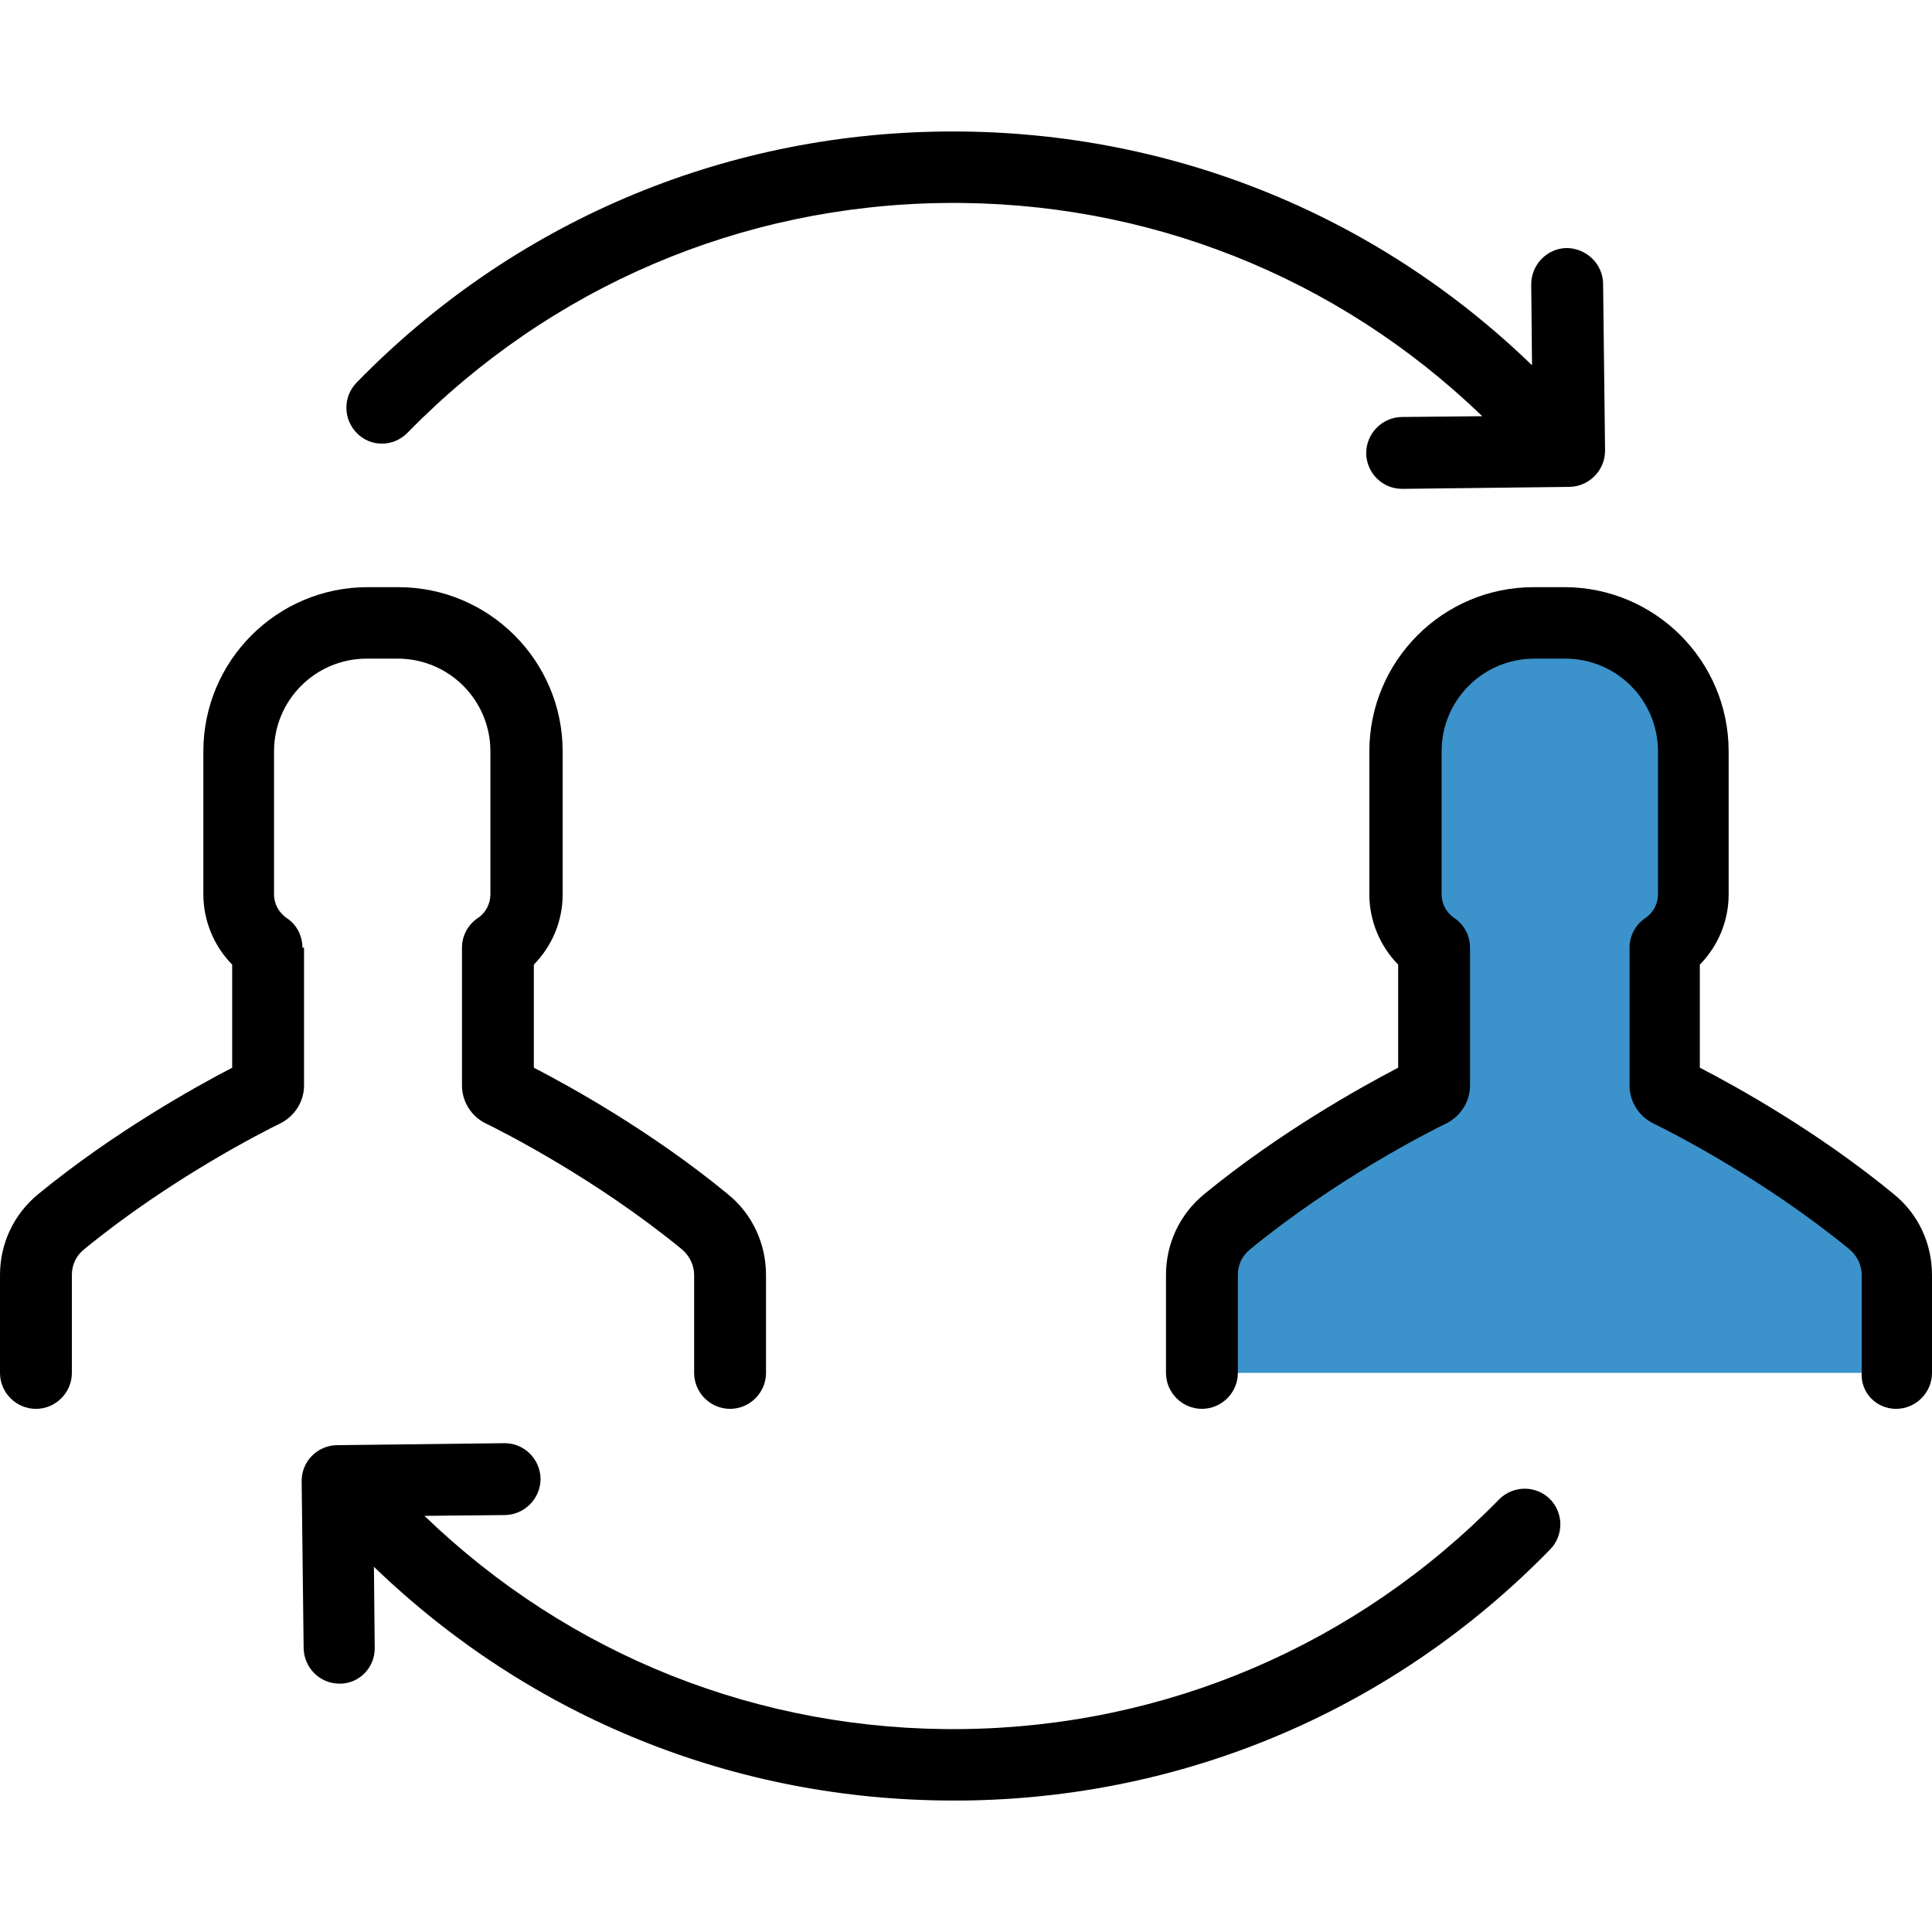 <?xml version="1.0" encoding="iso-8859-1"?>
<!-- Generator: Adobe Illustrator 19.0.0, SVG Export Plug-In . SVG Version: 6.00 Build 0)  -->
<svg version="1.1" id="Layer_1" xmlns="http://www.w3.org/2000/svg" xmlns:xlink="http://www.w3.org/1999/xlink" x="0px" y="0px"
	 viewBox="0 0 489.3 489.3" style="enable-background:new 0 0 489.3 489.3;" xml:space="preserve">
<g>
	<g>
		<path id="XMLID_1866_" style="fill:#3C92CA;" d="M480.2,347.706v-24.8c0-5.2-2.3-10.2-6.4-13.5c-22.4-18.4-46.5-30.6-51.5-33
			c-0.6-0.3-0.9-0.8-0.9-1.5v-34.9c4.4-2.9,7.3-7.9,7.3-13.6v-36.2c0-18-14.6-32.6-32.6-32.6h-3.9h-3.9c-18,0-32.6,14.6-32.6,32.6
			v36.2c0,5.7,2.9,10.6,7.3,13.6v34.9c0,0.6-0.3,1.2-0.9,1.5c-4.9,2.4-29.1,14.6-51.5,33c-4,3.3-6.4,8.3-6.4,13.5v24.8"/>
		<path d="M103.2,109.606c36.1-36.9,84.4-57.6,136-58.2c51.1-0.6,99.5,18.6,136.2,54l-20.4,0.2c-5,0.1-9,4.2-9,9.2
			c0.1,5,4.1,9,9.1,9h0.1l42.3-0.5c5-0.1,9-4.2,9-9.2l-0.5-42.3c-0.1-5-4.2-8.9-9.2-9c-5,0.1-9,4.2-9,9.2l0.2,20.5
			c-40.1-38.8-93-59.8-149-59.2c-56.5,0.6-109.3,23.2-148.7,63.6c-3.5,3.6-3.4,9.3,0.1,12.8
			C93.9,113.306,99.7,113.206,103.2,109.606z"/>
		<path d="M94.9,417.306l-0.2-20.5c39.7,38.3,91.6,59.2,146.7,59.2c0.8,0,1.7,0,2.5,0c56.5-0.6,109.3-23.2,148.7-63.6
			c3.5-3.6,3.4-9.3-0.1-12.8c-3.6-3.5-9.3-3.4-12.8,0.1c-36.1,36.9-84.4,57.6-136,58.2c-51.2,0.6-99.5-18.6-136.2-54l20.4-0.2
			c5-0.1,9-4.2,9-9.2c-0.1-5-4.1-9-9.1-9h-0.1l-42.3,0.5c-2.4,0-4.7,1-6.4,2.7c-1.7,1.7-2.6,4-2.6,6.4l0.5,42.3c0.1,5,4.1,9,9.1,9
			h0.1C91,426.406,95,422.306,94.9,417.306z"/>
		<path d="M76.6,240.006c0-3-1.5-5.9-4-7.5c-2-1.4-3.2-3.6-3.2-6v-36.2c0-13,10.5-23.5,23.5-23.5h7.8c13,0,23.5,10.5,23.5,23.5v36.2
			c0,2.4-1.2,4.7-3.2,6c-2.5,1.7-4,4.5-4,7.5v34.9c0,4,2.3,7.8,6,9.6c4.5,2.2,28,14.1,49.7,31.9c1.9,1.6,3.1,4,3.1,6.5v24.8
			c0,5,4.1,9.1,9.1,9.1s9.1-4.1,9.1-9.1v-24.8c0-8-3.5-15.5-9.7-20.5c-19.2-15.8-39.8-27.2-49.1-32v-26.1c4.6-4.7,7.3-11,7.3-17.8
			v-36.2c0-23-18.7-41.6-41.6-41.6h-7.8c-23,0-41.6,18.7-41.6,41.6v36.2c0,6.7,2.7,13.1,7.3,17.8v26.1c-9.2,4.8-29.8,16.2-49.1,32
			c-6.2,5.1-9.7,12.5-9.7,20.5v24.8c0,5,4.1,9.1,9.1,9.1s9.1-4.1,9.1-9.1v-24.8c0-2.6,1.1-4.9,3.1-6.5
			c21.7-17.8,45.2-29.7,49.7-31.9c3.6-1.8,6-5.5,6-9.6v-34.9L76.6,240.006L76.6,240.006z"/>
		<path d="M480.2,356.806c5,0,9.1-4.1,9.1-9.1v-24.8c0-8-3.5-15.5-9.7-20.5c-19.2-15.8-39.8-27.2-49.1-32v-26.1
			c4.6-4.7,7.3-11,7.3-17.8v-36.2c0-23-18.7-41.6-41.6-41.6h-7.8c-23,0-41.6,18.7-41.6,41.6v36.2c0,6.7,2.7,13.1,7.3,17.8v26.1
			c-9.2,4.8-29.8,16.2-49.1,32c-6.2,5.1-9.7,12.5-9.7,20.5v24.8c0,5,4.1,9.1,9.1,9.1s9.1-4.1,9.1-9.1v-24.8c0-2.6,1.1-4.9,3.1-6.5
			c21.7-17.8,45.2-29.7,49.7-31.9c3.6-1.8,6-5.5,6-9.6v-34.9c0-3-1.5-5.9-4-7.5c-2-1.4-3.2-3.6-3.2-6v-36.2
			c0-13,10.5-23.5,23.5-23.5h7.8c13,0,23.5,10.5,23.5,23.5v36.2c0,2.4-1.2,4.7-3.2,6c-2.5,1.7-4,4.5-4,7.5v34.9c0,4,2.3,7.8,6,9.6
			c4.5,2.2,28,14.1,49.7,31.9c1.9,1.6,3.1,4,3.1,6.5v24.8C471.2,352.706,475.2,356.806,480.2,356.806z"/>
	</g>
</g>
<g>
</g>
<g>
</g>
<g>
</g>
<g>
</g>
<g>
</g>
<g>
</g>
<g>
</g>
<g>
</g>
<g>
</g>
<g>
</g>
<g>
</g>
<g>
</g>
<g>
</g>
<g>
</g>
<g>
</g>
</svg>
